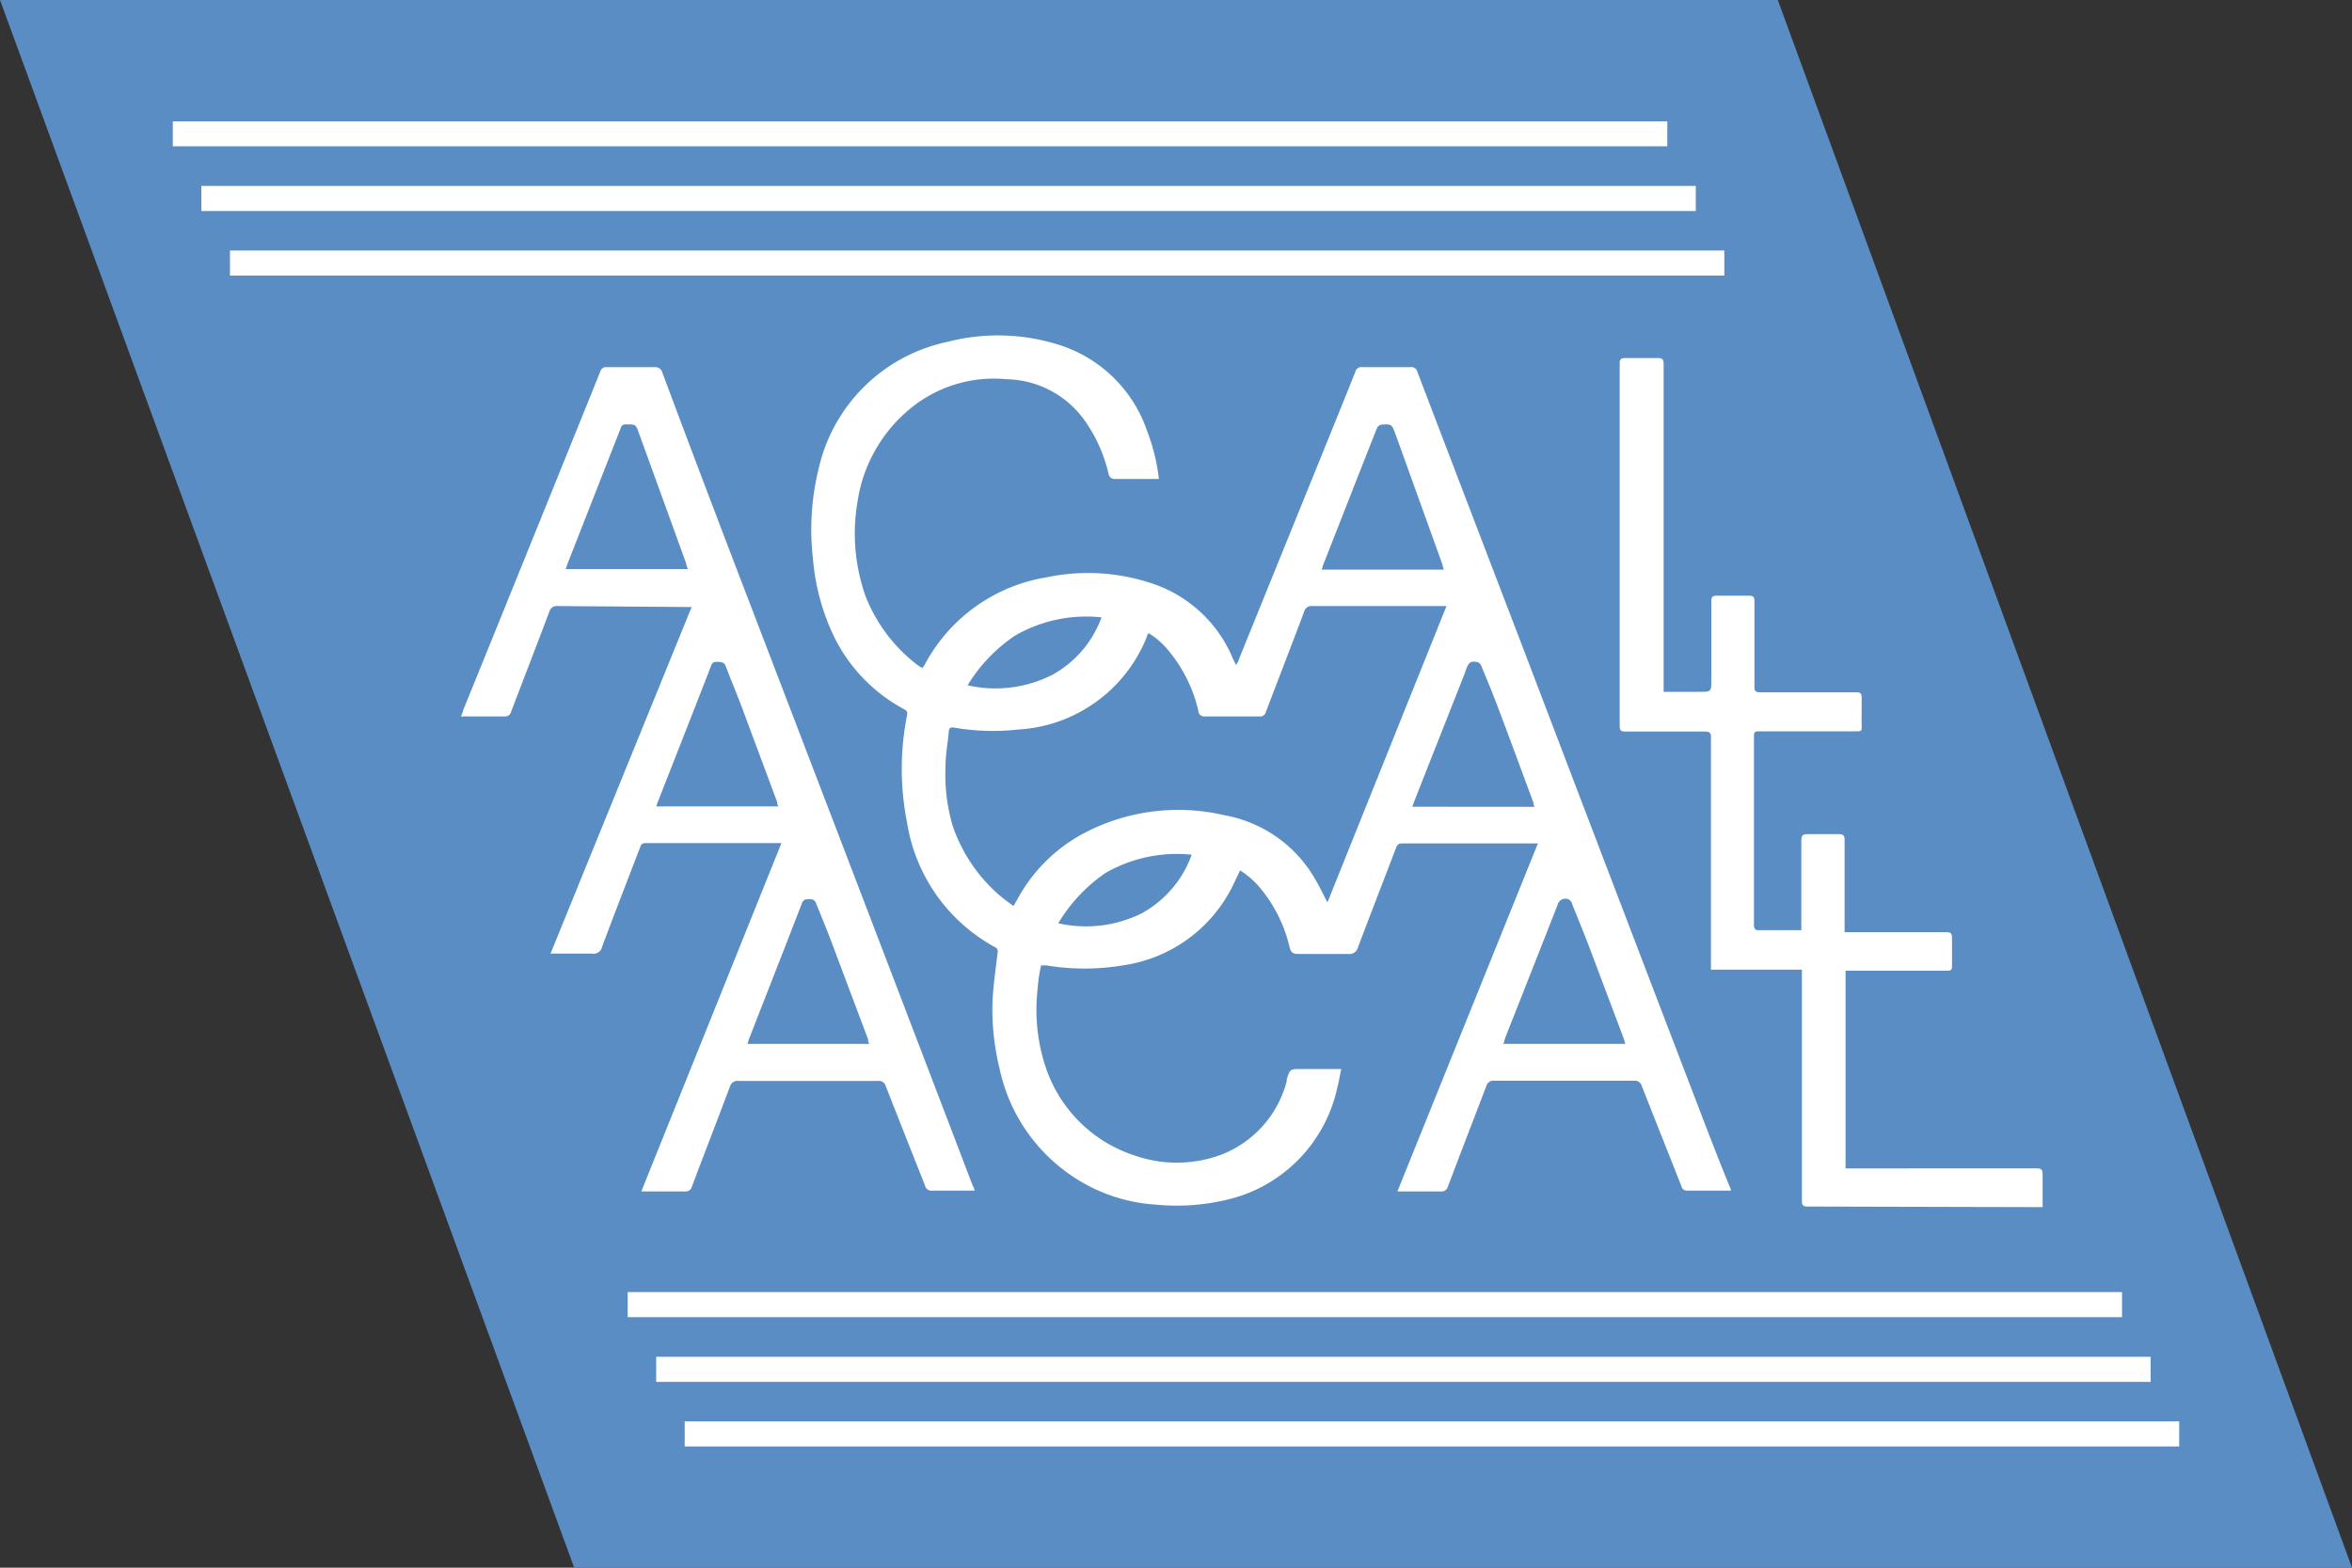 <svg id="Layer_1" data-name="Layer 1" xmlns="http://www.w3.org/2000/svg" viewBox="0 0 450 300"><rect x="0" y="0" width="450" height="300" fill="#333333" stroke="none"/><defs><style>.cls-1{fill:#5a8dc4;}.cls-2{fill:#fff;}</style></defs><polygon class="cls-1" points="450 300 109.86 300 0 0 340.14 0 450 300"/><path class="cls-2" d="M123.51,161.34h26L122.7,228H131a1.23,1.23,0,0,0,1.38-.93c2.4-6.36,4.86-12.72,7.26-19.08a1.53,1.53,0,0,1,1.71-1.14H168a1.35,1.35,0,0,1,1.47,1c2.49,6.36,5,12.69,7.5,19a1.26,1.26,0,0,0,1.41,1h8.07a2.27,2.27,0,0,0-.36-1q-17.31-45.33-34.71-90.72L141.75,111q-7.59-19.8-15-39.63a1.44,1.44,0,0,0-1.62-1.11h-9a1.15,1.15,0,0,0-1.29.87q-13.08,32.4-26.22,64.77a4.31,4.31,0,0,1-.45,1.2h8.31a1.17,1.17,0,0,0,1.32-.93c2.43-6.36,4.89-12.72,7.29-19.08a1.48,1.48,0,0,1,1.65-1.11l24.75.18h.84l-27,66.33h8a1.62,1.62,0,0,0,1.86-1.29c2.37-6.36,4.83-12.66,7.26-19C122.61,161.67,122.82,161.34,123.51,161.34Zm29.94,11.46c.3-.72.75-.72,1.32-.72s1,0,1.32.66c1.2,3,2.46,6,3.63,9.21l6.36,16.92a1.37,1.37,0,0,0,.27.9H143c.15-.42.24-.78.36-1.08C146.73,190.05,150.12,181.44,153.45,172.8Zm-45.21-63.9c.18-.51.3-.9.45-1.29L118.77,81.9a.89.89,0,0,1,1-.69c1.89,0,1.86,0,2.46,1.65q4.5,12.39,9,24.81a5.18,5.18,0,0,0,.39,1.23Zm17.61,44.58c3.42-8.73,6.87-17.46,10.26-26.22.24-.63.69-.6,1.2-.6s1.2,0,1.5.72c1.05,2.76,2.19,5.46,3.24,8.25,2.22,6,4.41,11.85,6.63,17.82a1.26,1.26,0,0,0,.27.87H125.61A2.7,2.7,0,0,1,125.85,153.48Zm201.57-38.43v15c0,2.34,0,2.34-2.34,2.34H318.3V69.69c0-.87-.21-1.2-1.14-1.17h-6.27c-.72,0-1,.21-1,1v69.36c0,.84.18,1.14,1.08,1.11h15.18c1,0,1.26.3,1.2,1.23v44.34h17.4v44.22c0,.81.18,1.11,1.08,1.11L390,231h.81v-6.21c0-.93-.21-1.2-1.14-1.2H353.1V185.76h19.47c.72,0,.93-.21.9-.9v-5.34c0-.93-.27-1.14-1.17-1.14H352.92V160.74c0-.9-.3-1.11-1.14-1.11h-6c-.93,0-1.14.33-1.14,1.2V178a.92.92,0,0,1-.33,0h-8.16c-.21,0-.57-.45-.57-.72V140.73c0-.57.24-.78.78-.78h18.57c1.29,0,1.29,0,1.26-1.29s0-3.42,0-5.13c0-.81-.21-1.05-1.05-1.05H336.75c-.87,0-1.08-.27-1.08-1.11V115c0-.72-.21-1-1-1h-6.27C327.63,114,327.42,114.27,327.42,115.05ZM275.61,228a1.29,1.29,0,0,0,1.44-1c2.4-6.36,4.86-12.72,7.29-19.08a1.44,1.44,0,0,1,1.62-1.11h26.61a1.39,1.39,0,0,1,1.56,1.05c2.52,6.42,5.07,12.78,7.59,19.2a1.05,1.05,0,0,0,1.14.78h8.31a2,2,0,0,0-.27-.84c-1.53-3.72-3-7.5-4.47-11.31h0q-17.43-45.48-34.77-91Q281.4,97.92,271.17,71.13a1.15,1.15,0,0,0-1.29-.87h-9.27a1.15,1.15,0,0,0-1.29.87c-1.68,4.23-3.39,8.43-5.1,12.66L237,126.24c0,.3-.27.57-.51,1.05-.3-.63-.51-1.05-.69-1.47a25.45,25.45,0,0,0-15.63-14.25,38.63,38.63,0,0,0-20-1.08A32.26,32.26,0,0,0,177,127.05c-.15.27-.33.51-.51.81-.33-.21-.63-.36-.87-.54A30.6,30.6,0,0,1,165.57,114a36,36,0,0,1-1.5-18A28.42,28.42,0,0,1,175.5,77.16a25.18,25.18,0,0,1,17.1-4.59,18.78,18.78,0,0,1,15,8,28.94,28.94,0,0,1,4.47,10c.21.78.48,1.11,1.38,1.08h8.28a37,37,0,0,0-2.25-9.15,26.12,26.12,0,0,0-17.43-16.68,38.65,38.65,0,0,0-20.82-.39,32,32,0,0,0-24.54,24,49,49,0,0,0-1.14,17.61,42.43,42.43,0,0,0,4.26,15.27,31.56,31.56,0,0,0,13,13.32c.48.27.9.45.75,1.17a52.64,52.64,0,0,0,0,20.7,33,33,0,0,0,16.77,23.73.9.9,0,0,1,.54,1.08c-.39,3.33-.9,6.69-1,10a48.62,48.62,0,0,0,1.44,12.48A33,33,0,0,0,205.05,225a32.11,32.11,0,0,0,16.08,5.52,41.25,41.25,0,0,0,15-1.29,28.12,28.12,0,0,0,19.65-20.73c.33-1.26.54-2.52.84-3.93H249c-2.19,0-2.19,0-2.82,2a2.16,2.16,0,0,1,0,.36,20.67,20.67,0,0,1-12.42,14,24.44,24.44,0,0,1-16.53.24A26.58,26.58,0,0,1,200,204a34.67,34.67,0,0,1-1.47-14.76,29.08,29.08,0,0,1,.66-4.5h1a44.4,44.4,0,0,0,14.64,0,27.8,27.8,0,0,0,21-15.18c.48-1,.93-1.95,1.44-3a17,17,0,0,1,4,3.57,27.37,27.37,0,0,1,5.46,11.13c.27,1.05.69,1.29,1.68,1.29h9.48a1.71,1.71,0,0,0,1.95-1.32c2.37-6.3,4.83-12.6,7.23-18.9.21-.57.42-.93,1.17-.93h26L267.36,228ZM253.2,108c3.42-8.7,6.81-17.4,10.26-26.1a1.2,1.2,0,0,1,.84-.63c2-.18,2,0,2.67,1.74l9,25a4.19,4.19,0,0,0,.3,1H252.9A6.24,6.24,0,0,1,253.2,108Zm-59.07,13.68a27.26,27.26,0,0,1,16.62-3.54,20.5,20.5,0,0,1-9.42,11,24,24,0,0,1-16.2,2A30.72,30.72,0,0,1,194.13,121.68Zm24.51,53a24,24,0,0,1-16.17,2,31,31,0,0,1,9-9.6A27.42,27.42,0,0,1,228,163.56,20.7,20.7,0,0,1,218.64,174.66Zm35.34-2c-.84-1.56-1.5-3-2.25-4.26A25.13,25.13,0,0,0,234.24,156a38.7,38.7,0,0,0-27.63,3.87,31,31,0,0,0-12,12.3c-.21.33-.39.69-.69,1.2a33.24,33.24,0,0,1-3-2.31,30.66,30.66,0,0,1-8.64-13,34.79,34.79,0,0,1-1.38-11.34c0-2.25.42-4.47.63-6.69,0-.69.33-.93,1.08-.78a43.39,43.39,0,0,0,12.15.36,28.24,28.24,0,0,0,24.57-17.52,2.72,2.72,0,0,1,.42-.93,14.79,14.79,0,0,1,3.81,3.33,27.72,27.72,0,0,1,5.73,11.61,1.08,1.08,0,0,0,1.18,1h10.4a1.17,1.17,0,0,0,1.35-.93c2.43-6.36,4.89-12.72,7.29-19.08a1.44,1.44,0,0,1,1.62-1.11h25.62Zm16.23-18.3c.15-.39.24-.72.36-1,3.24-8.25,6.51-16.47,9.75-24.72a2.69,2.69,0,0,1,.24-.69c.45-1.26.93-1.56,2.22-1.23a1.34,1.34,0,0,1,.66.78c1.26,3,2.49,6,3.66,9.18,2.13,5.64,4.2,11.28,6.3,16.95a1.24,1.24,0,0,0,.21.75ZM288,198.57q4.89-12.36,9.75-24.75l.24-.6a1.55,1.55,0,0,1,1.84-1.21,1.7,1.7,0,0,1,.32.1,1.41,1.41,0,0,1,.6.78c1.08,2.73,2.22,5.46,3.27,8.22l6.57,17.43a8.67,8.67,0,0,1,.36,1.23H287.64ZM329.91,47.94H44v4.8H329.91Zm-5.46-12.36H38.52v4.8H324.45ZM319,23.22H33.06V28H319ZM131,272v4.8H416.94V272Zm280.47-12.36H125.55v4.8H411.48ZM406,247.26H120.09v4.8H406Z"/></svg>
